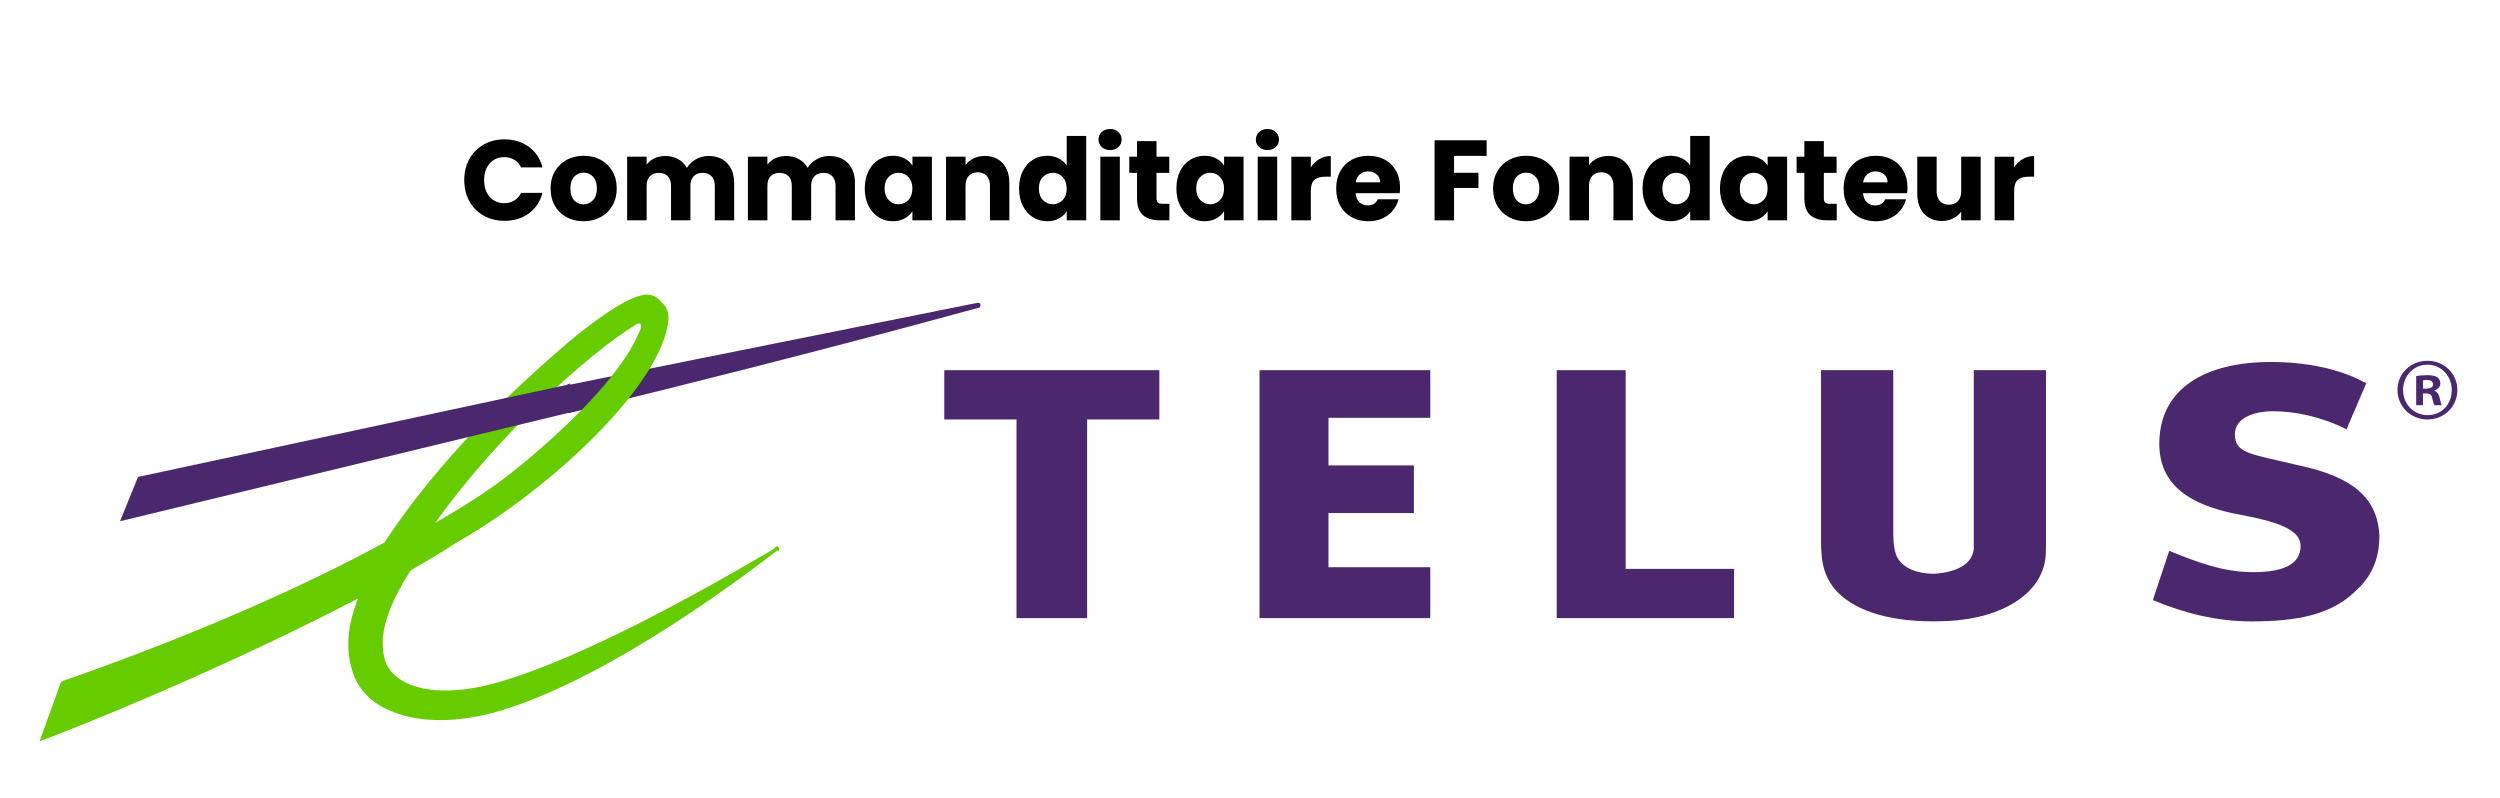 <?xml version="1.0" encoding="UTF-8"?>
<svg id="Layer_1" data-name="Layer 1" xmlns="http://www.w3.org/2000/svg" viewBox="0 0 730 233">
  <defs>
    <style>
      .cls-1, .cls-2, .cls-3 {
        stroke-width: 0px;
      }

      .cls-2 {
        fill: #4b286d;
      }

      .cls-3 {
        fill: #6c0;
      }
    </style>
  </defs>
  <g>
    <g id="TELUS">
      <g>
        <polyline class="cls-2" points="417.64 122 417.64 108.09 367.78 108.09 367.78 180.49 417.64 180.49 417.64 165.63 387.92 165.63 387.92 149.81 412.85 149.81 412.85 135.9 387.92 135.9 387.92 122 417.64 122"/>
        <polyline class="cls-2" points="506.34 166.11 474.7 166.11 474.7 108.09 454.56 108.09 454.56 180.49 506.34 180.49 506.34 166.11"/>
        <path class="cls-2" d="m671.28,135.9c-13.9-3.36-18.7-3.36-18.7-9.11,0-5.27,6.71-6.71,11.03-6.71,6.23,0,13.9,1.44,21.58,5.27l5.75-13.42c-7.67-4.32-17.74-6.23-27.81-6.23-19.18,0-32.12,7.67-32.6,23.01-.48,13.9,10.55,18.7,21.1,21.1,10.07,1.92,20.14,3.84,20.14,9.59,0,5.27-4.79,7.67-13.9,7.67-8.63,0-16.3-2.88-24.45-6.23l-4.79,14.38c9.11,3.84,18.7,6.23,28.77,6.23,13.42,0,23.49-1.92,30.68-9.11,5.27-4.79,6.71-10.55,6.71-15.82-.48-11.03-7.67-17.26-23.49-20.62"/>
        <polyline class="cls-2" points="338.53 122.48 338.53 108.09 275.73 108.09 275.73 122.48 296.82 122.48 296.82 180.49 317.44 180.49 317.44 122.48 338.53 122.48"/>
        <path class="cls-2" d="m576.34,108.09v52.26c-.48,4.32-4.79,6.71-11.51,7.19-4.79,0-8.63-1.44-10.55-4.32-.96-1.44-1.44-3.84-1.44-7.67v-47.47h-21.1v49.86c0,6.71.96,10.07,3.84,13.9,5.27,6.23,15.34,9.59,28.77,9.59h.96c18.22,0,27.81-7.19,30.69-13.9,1.44-3.36,1.44-4.79,1.44-11.51v-47.95h-21.1"/>
        <g>
          <path class="cls-2" d="m285.32,88.44l-119.38,23.97v8.15h.48c78.63-19.18,118.9-30.69,119.38-30.69s.48-.48.48-.96c0-.48-.48-.48-.96-.48"/>
          <path class="cls-3" d="m185.11,95.15c1.92-1.44,2.4-.48,1.92.96-.96,1.92-4.79,14.86-35,39.79-7.67,6.23-13.42,10.07-24.93,16.78,18.7-26.37,45.55-49.86,58.01-57.53m3.36-9.11c-5.75.48-16.78,9.11-22.53,13.9-23.49,20.14-40.75,38.84-53.7,58.49-26.37,14.38-60.41,28.77-93.49,40.27l-.96.48-6.23,17.26,3.84-1.44c21.1-8.15,57.05-23.49,89.18-40.27-1.92,4.79-2.88,9.11-2.88,13.42,0,2.88.48,5.75,1.44,8.63,1.92,5.27,6.23,9.11,11.51,11.03,8.15,3.36,19.66,3.36,32.12-.48,32.6-10.07,71.92-40.27,80.07-46.51h.48q.48-.48,0-.96c0-.48-.48-.48-.96,0h0l-.48.48c-9.11,5.27-53.22,31.64-81.99,39.32-14.38,3.84-25.89,1.92-30.21-4.32-1.44-1.92-1.92-4.79-1.92-7.67,0-5.75,2.88-12.95,8.15-21.1,4.79-2.88,9.11-5.27,13.42-8.15,27.81-15.82,60.41-46.51,61.85-65.21v-.48c0-1.44-.48-3.36-1.92-4.32-1.44-1.92-2.88-2.4-4.79-2.4Z"/>
        </g>
        <polyline class="cls-2" points="165.45 112.41 40.31 139.26 35.04 152.2 165.93 120.56 166.41 120.56 166.41 111.93 165.45 112.41"/>
      </g>
    </g>
    <path class="cls-2" d="m717.55,113.86c0,4.83-3.79,8.62-8.72,8.62s-8.77-3.79-8.77-8.62,3.89-8.51,8.77-8.51,8.72,3.79,8.72,8.51Zm-15.85,0c0,4.1,3.03,7.36,7.19,7.36s7.02-3.26,7.02-7.31-2.98-7.42-7.08-7.42-7.14,3.32-7.14,7.36Zm5.79,4.46h-1.97v-8.51c.78-.16,1.87-.26,3.27-.26,1.61,0,2.34.26,2.96.62.47.36.83,1.04.83,1.87,0,.93-.73,1.66-1.76,1.97v.1c.83.31,1.3.93,1.56,2.08.26,1.3.42,1.82.62,2.13h-2.13c-.26-.31-.42-1.09-.67-2.08-.16-.93-.67-1.35-1.76-1.35h-.93v3.43Zm.05-4.83h.93c1.09,0,1.97-.36,1.97-1.25,0-.78-.57-1.3-1.82-1.3-.52,0-.88.05-1.09.1v2.44Z"/>
  </g>
  <g>
    <path class="cls-1" d="m137.06,46.44c1-1.81,2.39-3.22,4.18-4.23,1.79-1.01,3.81-1.52,6.08-1.52,2.77,0,5.15.73,7.13,2.2,1.98,1.46,3.3,3.46,3.96,5.99h-6.26c-.47-.98-1.13-1.72-1.98-2.23-.85-.51-1.83-.77-2.91-.77-1.75,0-3.17.61-4.26,1.83-1.09,1.22-1.63,2.85-1.63,4.89s.54,3.67,1.63,4.89c1.09,1.22,2.51,1.83,4.26,1.83,1.09,0,2.06-.25,2.91-.77.85-.51,1.52-1.25,1.98-2.23h6.26c-.67,2.53-1.99,4.52-3.96,5.98-1.98,1.45-4.35,2.18-7.13,2.18-2.26,0-4.29-.5-6.08-1.52-1.79-1.01-3.18-2.41-4.18-4.21-1-1.8-1.5-3.85-1.5-6.16s.5-4.37,1.5-6.18Z"/>
    <path class="cls-1" d="m165.45,63.43c-1.45-.78-2.6-1.89-3.43-3.33-.83-1.44-1.25-3.13-1.25-5.06s.42-3.59,1.27-5.04c.84-1.45,2-2.57,3.46-3.35,1.46-.78,3.11-1.17,4.93-1.17s3.46.39,4.93,1.17c1.46.78,2.62,1.89,3.46,3.35.84,1.45,1.27,3.14,1.27,5.04s-.43,3.59-1.28,5.04c-.85,1.45-2.02,2.57-3.5,3.35-1.48.78-3.12,1.17-4.94,1.17s-3.46-.39-4.91-1.17Zm7.69-4.96c.77-.8,1.15-1.94,1.15-3.43s-.37-2.63-1.12-3.43c-.74-.8-1.66-1.2-2.75-1.2s-2.03.39-2.76,1.18c-.73.79-1.1,1.94-1.1,3.45s.36,2.63,1.08,3.43c.72.8,1.63,1.2,2.71,1.2s2.01-.4,2.78-1.2Z"/>
    <path class="cls-1" d="m212.33,47.65c1.37,1.4,2.05,3.34,2.05,5.83v10.85h-5.66v-10.09c0-1.2-.32-2.13-.95-2.78-.63-.65-1.5-.98-2.61-.98s-1.98.33-2.61.98c-.63.66-.95,1.58-.95,2.78v10.09h-5.66v-10.09c0-1.2-.32-2.13-.95-2.78-.63-.65-1.5-.98-2.61-.98s-1.98.33-2.61.98c-.63.66-.95,1.58-.95,2.78v10.09h-5.69v-18.58h5.69v2.33c.58-.78,1.33-1.39,2.26-1.85.93-.45,1.99-.68,3.16-.68,1.4,0,2.65.3,3.75.9,1.1.6,1.96,1.45,2.58,2.56.64-1.02,1.52-1.85,2.63-2.5,1.11-.64,2.32-.97,3.63-.97,2.31,0,4.15.7,5.51,2.1Z"/>
    <path class="cls-1" d="m247.59,47.65c1.37,1.4,2.05,3.34,2.05,5.83v10.85h-5.66v-10.09c0-1.2-.32-2.13-.95-2.78-.63-.65-1.5-.98-2.61-.98s-1.98.33-2.61.98c-.63.66-.95,1.58-.95,2.78v10.09h-5.66v-10.09c0-1.2-.32-2.13-.95-2.78-.63-.65-1.5-.98-2.61-.98s-1.98.33-2.61.98c-.63.66-.95,1.58-.95,2.78v10.09h-5.69v-18.58h5.69v2.33c.58-.78,1.33-1.39,2.26-1.85.93-.45,1.99-.68,3.16-.68,1.4,0,2.65.3,3.75.9,1.1.6,1.96,1.45,2.58,2.56.64-1.02,1.52-1.85,2.63-2.5,1.11-.64,2.32-.97,3.63-.97,2.31,0,4.15.7,5.51,2.1Z"/>
    <path class="cls-1" d="m253.59,49.98c.72-1.44,1.7-2.55,2.95-3.33,1.24-.78,2.63-1.17,4.16-1.17,1.31,0,2.46.27,3.45.8.99.53,1.75,1.23,2.28,2.1v-2.63h5.69v18.58h-5.69v-2.63c-.56.87-1.33,1.56-2.31,2.1-.99.53-2.14.8-3.45.8-1.51,0-2.89-.39-4.13-1.18-1.24-.79-2.23-1.91-2.95-3.36-.72-1.45-1.08-3.14-1.08-5.04s.36-3.58,1.08-5.03Zm11.65,1.7c-.79-.82-1.75-1.23-2.88-1.23s-2.09.41-2.88,1.22c-.79.81-1.18,1.93-1.18,3.35s.39,2.55,1.18,3.38c.79.83,1.75,1.25,2.88,1.25s2.09-.41,2.88-1.23c.79-.82,1.18-1.94,1.18-3.36s-.39-2.54-1.18-3.36Z"/>
    <path class="cls-1" d="m292.78,47.67c1.3,1.41,1.95,3.35,1.95,5.81v10.85h-5.66v-10.09c0-1.24-.32-2.21-.97-2.9-.64-.69-1.51-1.03-2.6-1.03s-1.95.34-2.6,1.03c-.64.69-.97,1.65-.97,2.9v10.09h-5.69v-18.58h5.69v2.46c.58-.82,1.35-1.47,2.33-1.95.98-.48,2.08-.72,3.3-.72,2.18,0,3.91.71,5.21,2.11Z"/>
    <path class="cls-1" d="m298.64,49.98c.72-1.44,1.7-2.55,2.95-3.33,1.24-.78,2.63-1.17,4.16-1.17,1.22,0,2.34.26,3.35.77,1.01.51,1.8,1.2,2.38,2.06v-8.62h5.69v24.64h-5.69v-2.66c-.53.89-1.29,1.6-2.28,2.13-.99.53-2.14.8-3.45.8-1.53,0-2.92-.39-4.16-1.18-1.24-.79-2.23-1.91-2.95-3.36-.72-1.45-1.08-3.14-1.08-5.04s.36-3.58,1.08-5.03Zm11.65,1.7c-.79-.82-1.75-1.23-2.88-1.23s-2.09.41-2.88,1.22c-.79.81-1.18,1.93-1.18,3.35s.39,2.55,1.18,3.38c.79.83,1.75,1.25,2.88,1.25s2.09-.41,2.88-1.23c.79-.82,1.18-1.94,1.18-3.36s-.39-2.54-1.18-3.36Z"/>
    <path class="cls-1" d="m321.71,42.94c-.63-.59-.95-1.32-.95-2.18s.32-1.63.95-2.21c.63-.59,1.45-.88,2.45-.88s1.78.29,2.41.88c.63.59.95,1.33.95,2.21s-.32,1.59-.95,2.18c-.63.59-1.44.88-2.41.88s-1.81-.29-2.45-.88Zm5.28,2.81v18.58h-5.69v-18.58h5.69Z"/>
    <path class="cls-1" d="m341.47,59.5v4.83h-2.9c-2.06,0-3.67-.5-4.83-1.52-1.15-1.01-1.73-2.66-1.73-4.94v-7.39h-2.26v-4.73h2.26v-4.53h5.69v4.53h3.73v4.73h-3.73v7.46c0,.56.13.95.4,1.2.27.24.71.37,1.33.37h2.03Z"/>
    <path class="cls-1" d="m344.59,49.98c.72-1.44,1.7-2.55,2.95-3.33,1.24-.78,2.63-1.17,4.16-1.17,1.31,0,2.46.27,3.45.8.99.53,1.75,1.23,2.28,2.1v-2.63h5.69v18.58h-5.69v-2.63c-.56.87-1.33,1.56-2.31,2.1-.99.53-2.14.8-3.45.8-1.51,0-2.89-.39-4.13-1.18-1.24-.79-2.23-1.91-2.95-3.36-.72-1.45-1.08-3.14-1.08-5.04s.36-3.58,1.08-5.03Zm11.65,1.7c-.79-.82-1.75-1.23-2.88-1.23s-2.09.41-2.88,1.22c-.79.81-1.18,1.93-1.18,3.35s.39,2.55,1.18,3.38c.79.83,1.75,1.25,2.88,1.25s2.09-.41,2.88-1.23c.79-.82,1.18-1.94,1.18-3.36s-.39-2.54-1.18-3.36Z"/>
    <path class="cls-1" d="m367.66,42.94c-.63-.59-.95-1.32-.95-2.18s.32-1.63.95-2.21c.63-.59,1.45-.88,2.45-.88s1.78.29,2.41.88c.63.59.95,1.33.95,2.21s-.32,1.59-.95,2.18c-.63.59-1.44.88-2.41.88s-1.81-.29-2.45-.88Zm5.28,2.81v18.58h-5.69v-18.58h5.69Z"/>
    <path class="cls-1" d="m385.26,46.44c1-.59,2.11-.88,3.33-.88v6.03h-1.56c-1.42,0-2.49.31-3.2.92-.71.61-1.07,1.68-1.07,3.21v8.62h-5.69v-18.58h5.69v3.1c.67-1.02,1.5-1.83,2.5-2.41Z"/>
    <path class="cls-1" d="m408.73,56.41h-12.89c.09,1.15.46,2.04,1.12,2.65.65.61,1.46.92,2.41.92,1.42,0,2.41-.6,2.96-1.8h6.06c-.31,1.22-.87,2.32-1.68,3.3-.81.98-1.83,1.74-3.05,2.3-1.22.56-2.59.83-4.1.83-1.82,0-3.44-.39-4.86-1.17-1.42-.78-2.53-1.89-3.33-3.33-.8-1.44-1.2-3.13-1.2-5.06s.39-3.62,1.18-5.06c.79-1.44,1.89-2.55,3.31-3.33,1.42-.78,3.05-1.17,4.9-1.17s3.4.38,4.79,1.13c1.4.75,2.49,1.83,3.28,3.23.79,1.4,1.18,3.03,1.18,4.89,0,.53-.03,1.09-.1,1.67Zm-5.73-3.16c0-.98-.33-1.75-1-2.33-.67-.58-1.5-.87-2.5-.87s-1.76.28-2.41.83c-.65.56-1.06,1.34-1.22,2.36h7.13Z"/>
    <path class="cls-1" d="m434.1,40.96v4.56h-9.52v4.93h7.13v4.43h-7.13v9.46h-5.69v-23.38h15.22Z"/>
    <path class="cls-1" d="m440.65,63.43c-1.45-.78-2.6-1.89-3.43-3.33-.83-1.44-1.25-3.13-1.25-5.06s.42-3.59,1.27-5.04c.84-1.45,2-2.57,3.46-3.35,1.46-.78,3.11-1.17,4.93-1.17s3.46.39,4.93,1.17c1.46.78,2.62,1.89,3.46,3.35.84,1.45,1.27,3.14,1.27,5.04s-.43,3.59-1.28,5.04c-.85,1.45-2.02,2.57-3.5,3.35-1.48.78-3.12,1.17-4.94,1.17s-3.46-.39-4.91-1.17Zm7.69-4.96c.77-.8,1.15-1.94,1.15-3.43s-.37-2.63-1.12-3.43c-.74-.8-1.66-1.2-2.75-1.2s-2.03.39-2.76,1.18c-.73.79-1.1,1.94-1.1,3.45s.36,2.63,1.08,3.43c.72.8,1.63,1.2,2.71,1.2s2.01-.4,2.78-1.2Z"/>
    <path class="cls-1" d="m474.84,47.67c1.3,1.41,1.95,3.35,1.95,5.81v10.85h-5.66v-10.09c0-1.24-.32-2.21-.97-2.9-.64-.69-1.51-1.03-2.6-1.03s-1.95.34-2.6,1.03c-.64.69-.97,1.65-.97,2.9v10.09h-5.69v-18.58h5.69v2.46c.58-.82,1.35-1.47,2.33-1.95.98-.48,2.08-.72,3.3-.72,2.18,0,3.91.71,5.21,2.11Z"/>
    <path class="cls-1" d="m480.7,49.98c.72-1.44,1.7-2.55,2.95-3.33,1.24-.78,2.63-1.17,4.16-1.17,1.22,0,2.34.26,3.35.77,1.01.51,1.8,1.2,2.38,2.06v-8.62h5.69v24.64h-5.69v-2.66c-.53.89-1.29,1.6-2.28,2.13-.99.53-2.14.8-3.45.8-1.53,0-2.92-.39-4.16-1.18-1.24-.79-2.23-1.91-2.95-3.36-.72-1.45-1.08-3.14-1.08-5.04s.36-3.58,1.08-5.03Zm11.65,1.7c-.79-.82-1.75-1.23-2.88-1.23s-2.09.41-2.88,1.22c-.79.81-1.18,1.93-1.18,3.35s.39,2.55,1.18,3.38c.79.83,1.75,1.25,2.88,1.25s2.09-.41,2.88-1.23c.79-.82,1.18-1.94,1.18-3.36s-.39-2.54-1.18-3.36Z"/>
    <path class="cls-1" d="m503.31,49.98c.72-1.44,1.7-2.55,2.95-3.33,1.24-.78,2.63-1.17,4.16-1.17,1.31,0,2.46.27,3.45.8.99.53,1.75,1.23,2.28,2.1v-2.63h5.69v18.58h-5.69v-2.63c-.56.87-1.33,1.56-2.31,2.1-.99.53-2.14.8-3.45.8-1.51,0-2.89-.39-4.13-1.18-1.24-.79-2.23-1.91-2.95-3.36-.72-1.45-1.08-3.14-1.08-5.04s.36-3.58,1.08-5.03Zm11.65,1.7c-.79-.82-1.75-1.23-2.88-1.23s-2.09.41-2.88,1.22c-.79.81-1.18,1.93-1.18,3.35s.39,2.55,1.18,3.38c.79.83,1.75,1.25,2.88,1.25s2.09-.41,2.88-1.23c.79-.82,1.18-1.94,1.18-3.36s-.39-2.54-1.18-3.36Z"/>
    <path class="cls-1" d="m536.33,59.5v4.83h-2.9c-2.06,0-3.67-.5-4.83-1.52-1.15-1.01-1.73-2.66-1.73-4.94v-7.39h-2.26v-4.73h2.26v-4.53h5.69v4.53h3.73v4.73h-3.73v7.46c0,.56.13.95.4,1.2.27.24.71.37,1.33.37h2.03Z"/>
    <path class="cls-1" d="m556.9,56.41h-12.89c.09,1.15.46,2.04,1.12,2.65.65.61,1.46.92,2.41.92,1.42,0,2.41-.6,2.96-1.8h6.06c-.31,1.22-.87,2.32-1.68,3.3-.81.98-1.83,1.74-3.05,2.3-1.22.56-2.59.83-4.1.83-1.82,0-3.44-.39-4.86-1.17-1.42-.78-2.53-1.89-3.33-3.33-.8-1.44-1.2-3.13-1.2-5.06s.39-3.62,1.18-5.06c.79-1.44,1.89-2.55,3.31-3.33,1.42-.78,3.05-1.17,4.9-1.17s3.4.38,4.79,1.13c1.4.75,2.49,1.83,3.28,3.23.79,1.4,1.18,3.03,1.18,4.89,0,.53-.03,1.09-.1,1.67Zm-5.73-3.16c0-.98-.33-1.75-1-2.33-.67-.58-1.5-.87-2.5-.87s-1.76.28-2.41.83c-.65.56-1.06,1.34-1.22,2.36h7.13Z"/>
    <path class="cls-1" d="m578.35,45.75v18.58h-5.69v-2.53c-.58.82-1.36,1.48-2.35,1.98-.99.5-2.08.75-3.28.75-1.42,0-2.68-.32-3.76-.95-1.09-.63-1.93-1.55-2.53-2.75-.6-1.2-.9-2.61-.9-4.23v-10.85h5.66v10.09c0,1.24.32,2.21.97,2.9.64.69,1.51,1.03,2.6,1.03s1.99-.34,2.63-1.03c.64-.69.97-1.65.97-2.9v-10.09h5.69Z"/>
    <path class="cls-1" d="m590.63,46.44c1-.59,2.11-.88,3.33-.88v6.03h-1.56c-1.42,0-2.49.31-3.2.92-.71.61-1.07,1.68-1.07,3.21v8.62h-5.69v-18.58h5.69v3.1c.67-1.02,1.5-1.83,2.5-2.41Z"/>
  </g>
</svg>
